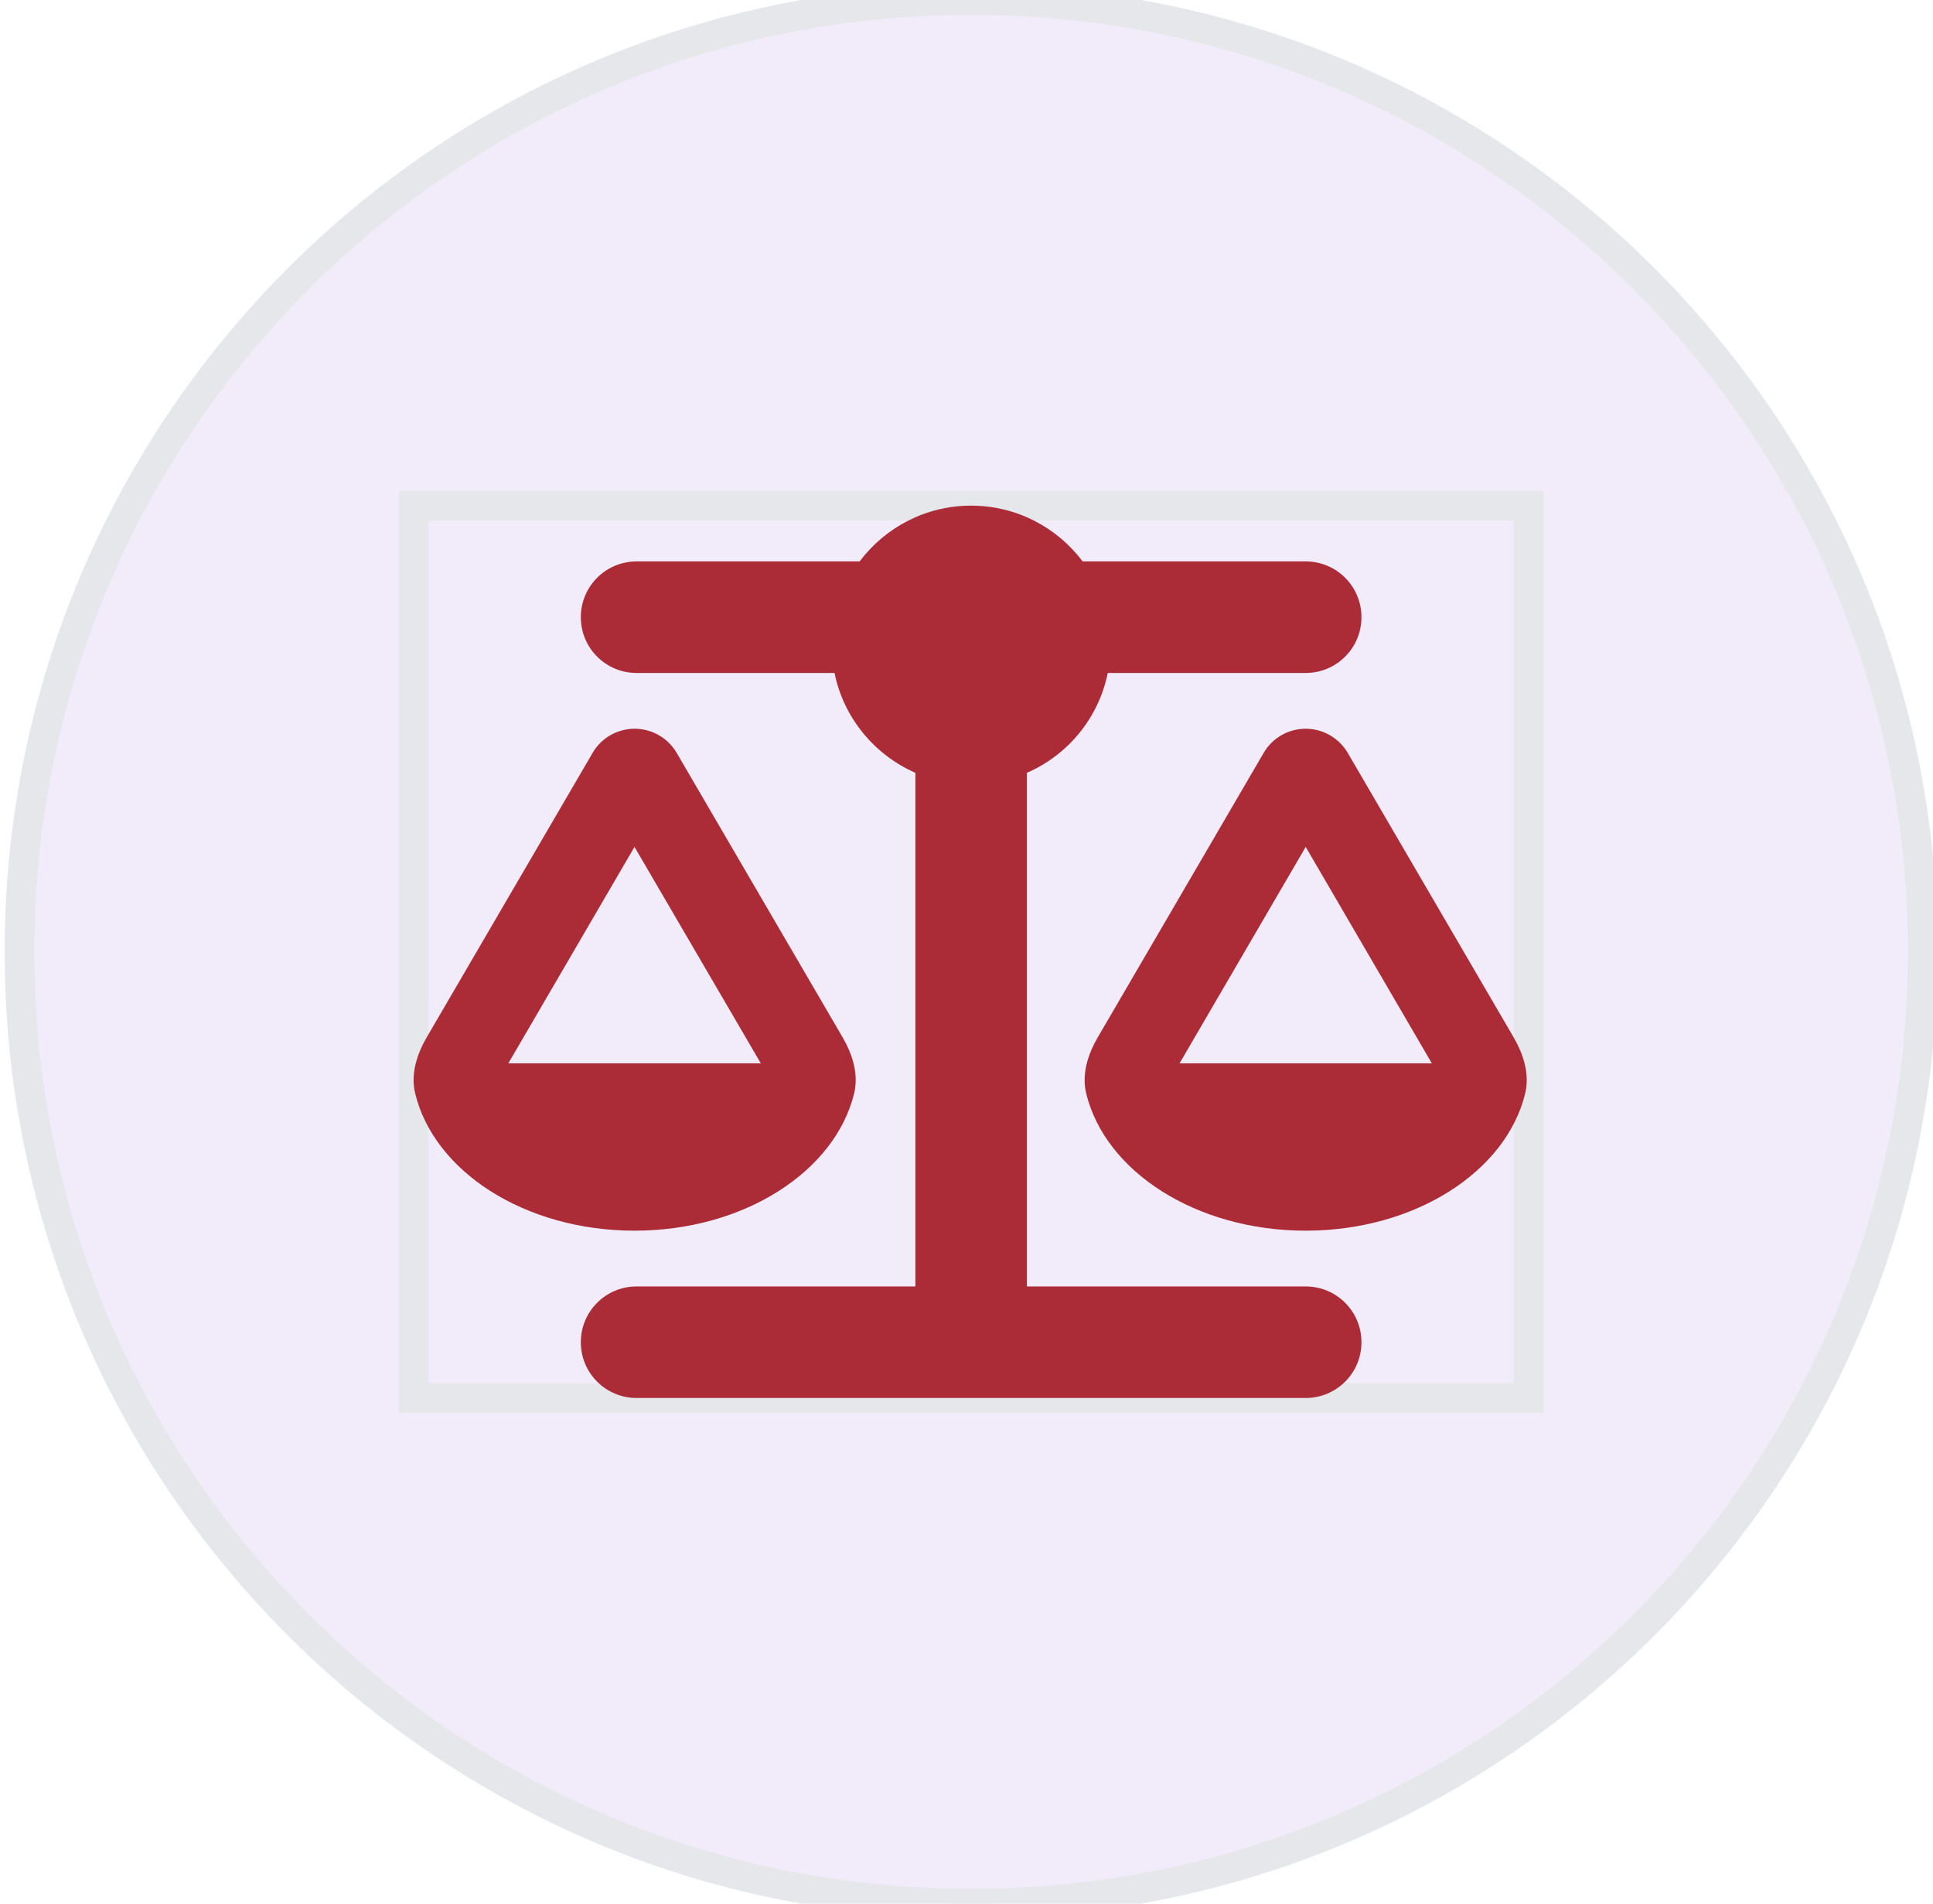 <svg width="65" height="64" viewBox="0 0 65 64" fill="none" xmlns="http://www.w3.org/2000/svg">
<path d="M32.656 0C50.329 0 64.656 14.327 64.656 32C64.656 49.673 50.329 64 32.656 64C14.983 64 0.656 49.673 0.656 32C0.656 14.327 14.983 0 32.656 0Z" fill="#8042CF" fill-opacity="0.1"/>
<path d="M32.656 0C50.329 0 64.656 14.327 64.656 32C64.656 49.673 50.329 64 32.656 64C14.983 64 0.656 49.673 0.656 32C0.656 14.327 14.983 0 32.656 0Z" stroke="#E5E7EB"/>
<path d="M51.406 47H13.906V17H51.406V47Z" stroke="#E5E7EB"/>
<g clip-path="url(#clip0_1_1074)">
<path d="M36.406 18.875H43.906C44.943 18.875 45.781 19.713 45.781 20.75C45.781 21.787 44.943 22.625 43.906 22.625H37.25C36.945 24.137 35.908 25.385 34.531 25.982V43.25H43.906C44.943 43.25 45.781 44.088 45.781 45.125C45.781 46.162 44.943 47 43.906 47H32.656H21.406C20.369 47 19.531 46.162 19.531 45.125C19.531 44.088 20.369 43.25 21.406 43.25H30.781V25.982C29.404 25.379 28.367 24.131 28.062 22.625H21.406C20.369 22.625 19.531 21.787 19.531 20.75C19.531 19.713 20.369 18.875 21.406 18.875H28.906C29.761 17.738 31.121 17 32.656 17C34.191 17 35.55 17.738 36.406 18.875ZM39.664 35.75H48.148L43.906 28.473L39.664 35.75ZM43.906 41.375C40.22 41.375 37.156 39.383 36.523 36.752C36.371 36.107 36.582 35.445 36.916 34.871L42.494 25.309C42.787 24.805 43.326 24.5 43.906 24.5C44.486 24.5 45.025 24.811 45.318 25.309L50.896 34.871C51.23 35.445 51.441 36.107 51.289 36.752C50.656 39.383 47.591 41.375 43.906 41.375ZM21.336 28.473L17.093 35.75H25.584L21.336 28.473ZM13.959 36.752C13.806 36.107 14.017 35.445 14.351 34.871L19.929 25.309C20.222 24.805 20.761 24.5 21.341 24.5C21.922 24.5 22.461 24.811 22.753 25.309L28.332 34.871C28.666 35.445 28.877 36.107 28.724 36.752C28.086 39.383 25.021 41.375 21.336 41.375C17.65 41.375 14.591 39.383 13.959 36.752Z" fill="#AB2C37"/>
</g>
<defs>
<clipPath id="clip0_1_1074">
<path d="M13.906 17H51.406V47H13.906V17Z" fill="white"/>
</clipPath>
</defs>
</svg>
